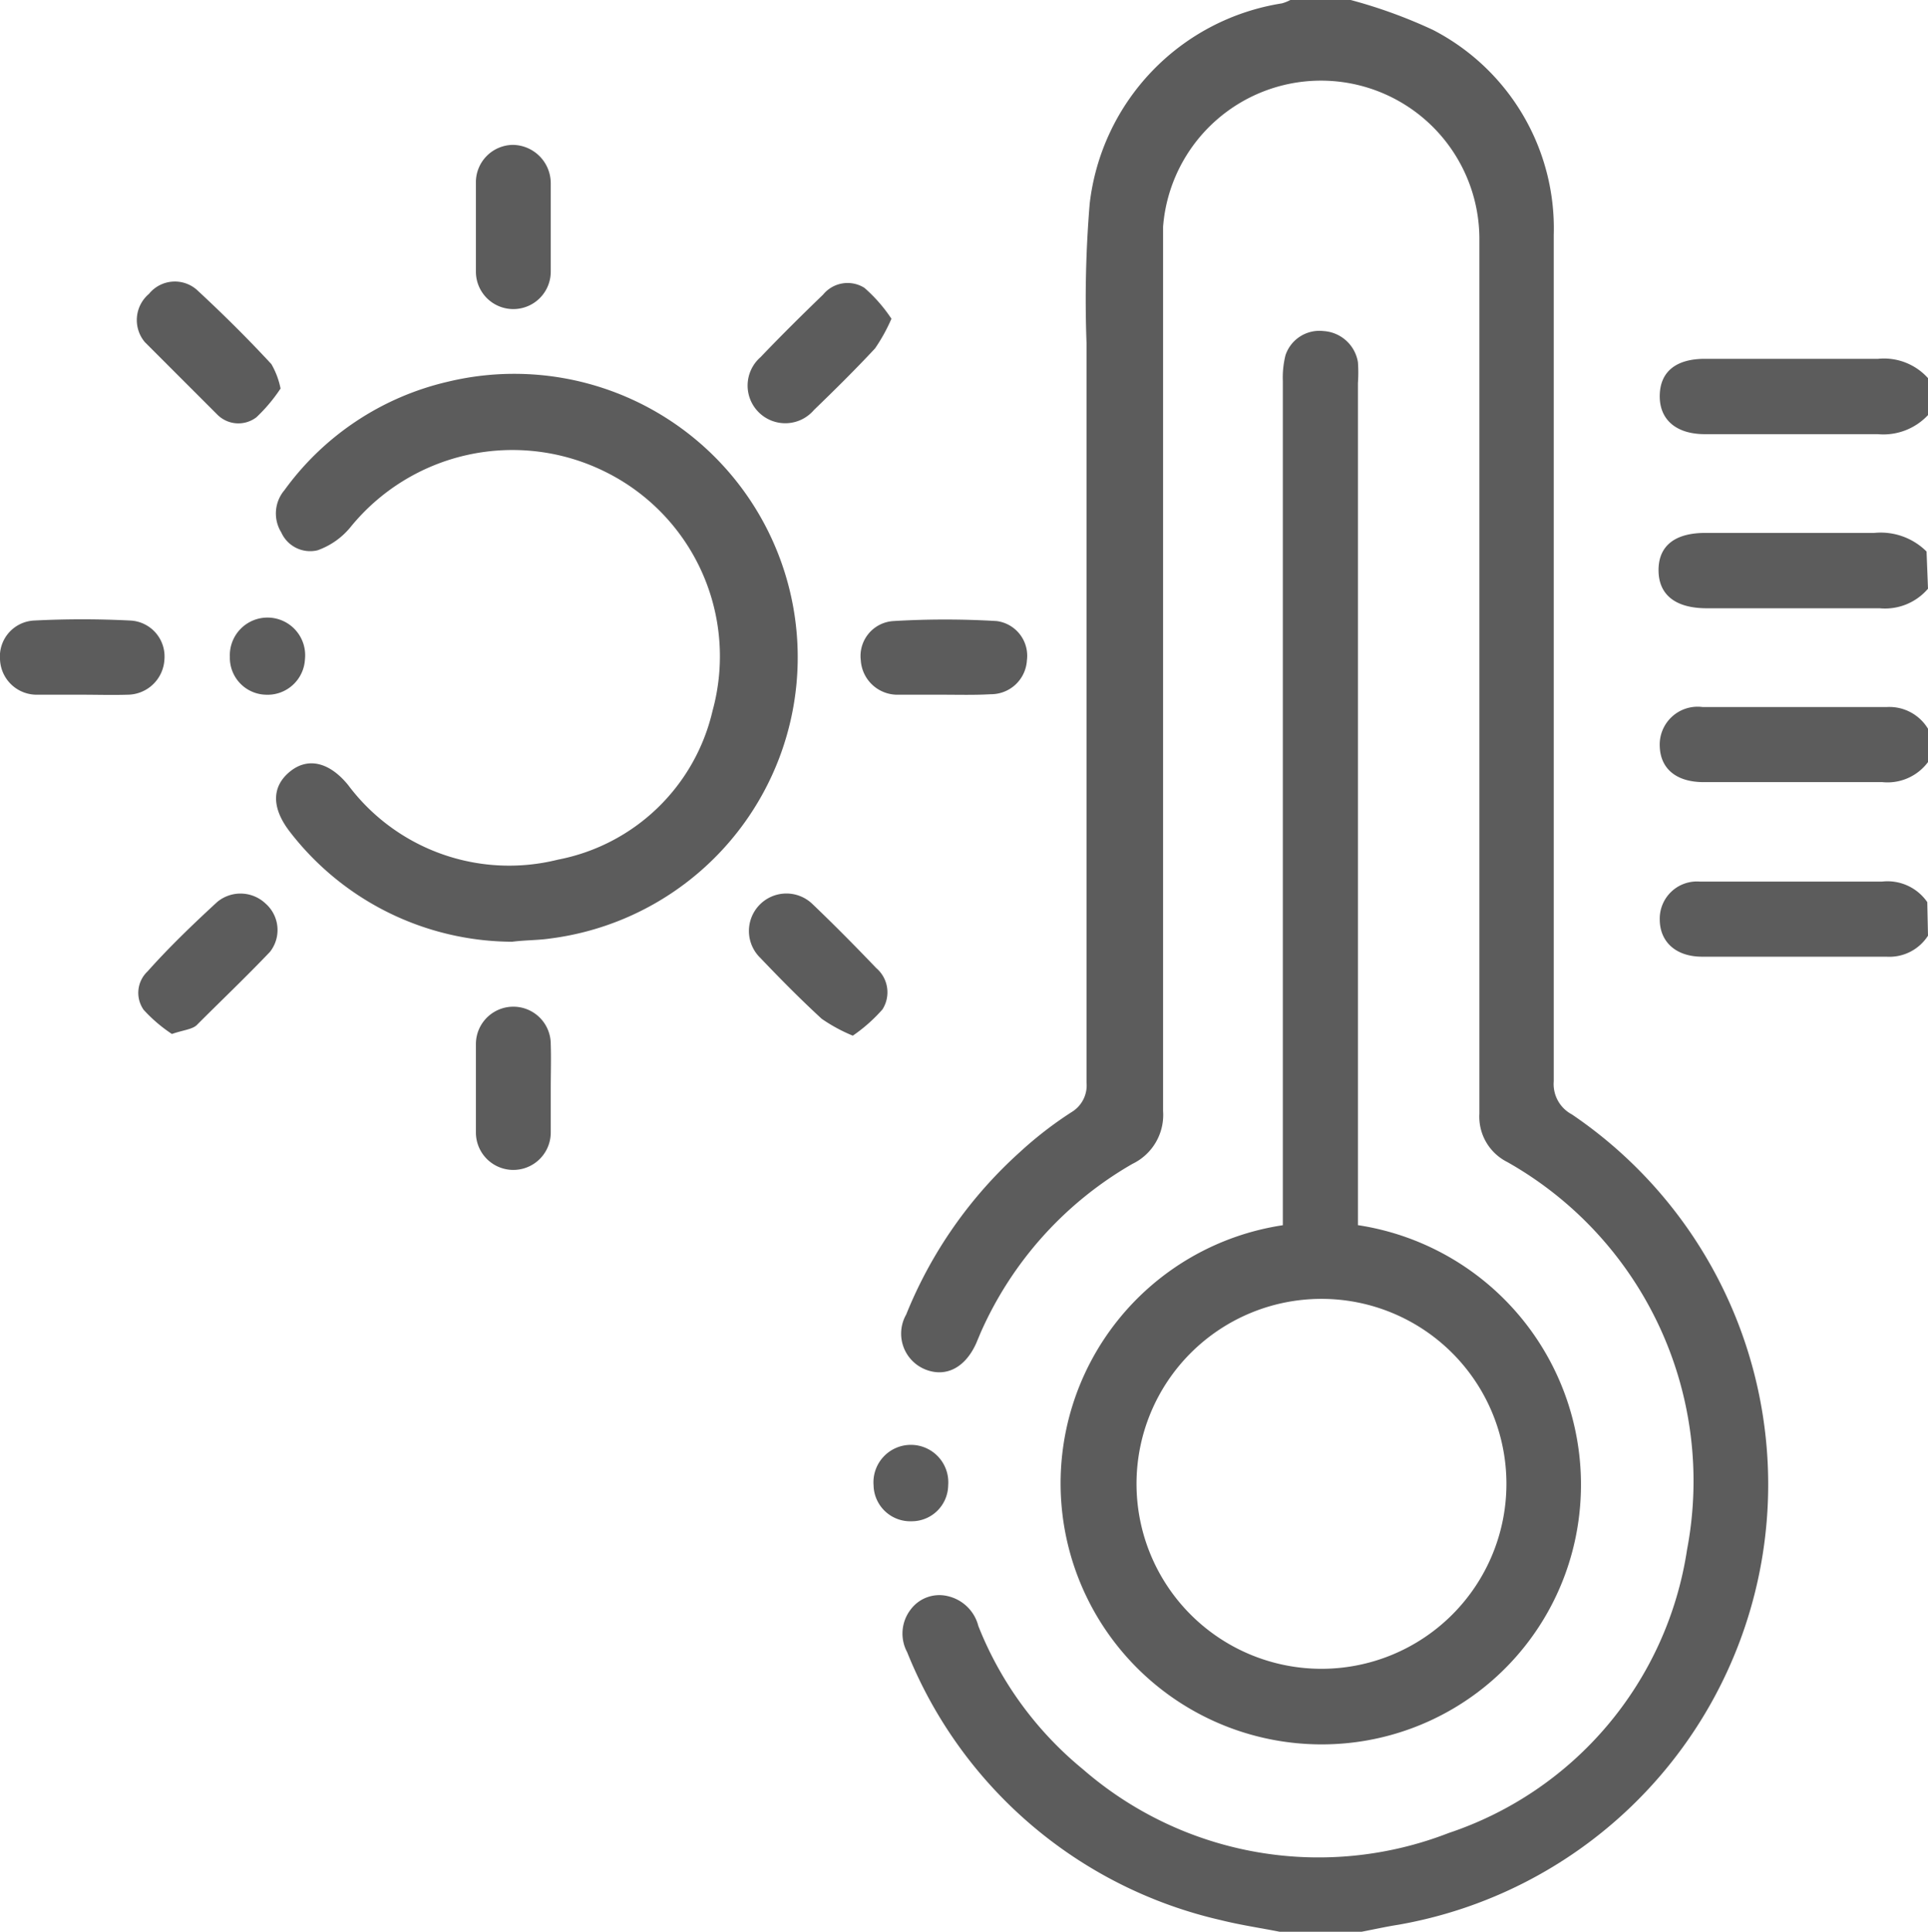 <?xml version="1.0" encoding="UTF-8"?> <svg xmlns="http://www.w3.org/2000/svg" width="79.85" height="80" viewBox="0 0 79.85 80"> <g> <path d="M55.94,0a20.67,20.67,0,0,1,3.41,1.24,9.25,9.25,0,0,1,5,8.49q0,17.52,0,35.05a1.42,1.42,0,0,0,.75,1.37,18.51,18.51,0,0,1-7.19,33.56c-.51.08-1,.19-1.52.29H53c-.81-.16-1.63-.28-2.43-.48a18.42,18.42,0,0,1-13-11.1,1.63,1.63,0,0,1,.15-1.77,1.48,1.48,0,0,1,1.53-.55,1.7,1.7,0,0,1,1.27,1.24,14.61,14.61,0,0,0,4.33,5.93A14.87,14.87,0,0,0,60,75.91a14.68,14.68,0,0,0,9.87-11.73,15.17,15.17,0,0,0-7.45-16.06,2.1,2.1,0,0,1-1.15-2q0-18.09,0-36.17a6.56,6.56,0,0,0-13.1-.56c0,.34,0,.68,0,1q0,17.81,0,35.62a2.25,2.25,0,0,1-1.27,2.19,15.08,15.08,0,0,0-6.29,7l-.18.43c-.45,1-1.24,1.42-2.09,1.09a1.6,1.6,0,0,1-.81-2.28,18.19,18.19,0,0,1,4.7-6.72,15.77,15.77,0,0,1,2.16-1.67A1.29,1.29,0,0,0,45,44.83q0-15.32,0-30.62a48.24,48.24,0,0,1,.13-5.77A9.5,9.5,0,0,1,53.09.14,1.7,1.7,0,0,0,53.44,0Z" style="fill: #5c5c5c"></path> <path d="M79.85,17.19a2.53,2.53,0,0,1-2.08.79c-2.39,0-4.77,0-7.16,0-1.2,0-1.89-.61-1.87-1.61s.7-1.51,1.87-1.51c2.39,0,4.78,0,7.17,0a2.45,2.45,0,0,1,2.07.8Z" style="fill: #5c5c5c"></path> <path d="M79.85,24.38a2.34,2.34,0,0,1-2,.81c-2.38,0-4.77,0-7.16,0-1.29,0-2-.55-2-1.58s.71-1.54,1.93-1.54c2.34,0,4.68,0,7,0a2.69,2.69,0,0,1,2.17.77Z" style="fill: #5c5c5c"></path> <path d="M79.85,31.56a2.09,2.09,0,0,1-1.89.83c-2.47,0-4.94,0-7.4,0-1.13,0-1.79-.55-1.82-1.48a1.57,1.57,0,0,1,1.77-1.63c2.55,0,5.09,0,7.64,0a1.87,1.87,0,0,1,1.7.9Z" style="fill: #5c5c5c"></path> <path d="M79.85,38.75a1.9,1.9,0,0,1-1.72.87c-2.54,0-5.09,0-7.63,0-1.1,0-1.76-.62-1.76-1.55a1.54,1.54,0,0,1,1.67-1.56c1.85,0,3.69,0,5.53,0,.68,0,1.36,0,2,0a2,2,0,0,1,1.88.85Z" style="fill: #5c5c5c"></path> <path d="M56.26,50.74a10.87,10.87,0,0,1,9.13,12.12,10.73,10.73,0,0,1-10.68,9.38,10.81,10.81,0,0,1-1.58-21.5v-.9q0-17,0-34.06a3.82,3.82,0,0,1,.11-1.07,1.48,1.48,0,0,1,1.57-1A1.54,1.54,0,0,1,56.24,15a6.14,6.14,0,0,1,0,.86V50.74ZM54.73,69.11a7.66,7.66,0,0,0,0-15.32,7.66,7.66,0,1,0,0,15.32Z" style="fill: #5c5c5c"></path> <path d="M21.21,39A11.68,11.68,0,0,1,12,34.44c-.77-1-.74-1.87,0-2.48s1.63-.41,2.41.54a8.33,8.33,0,0,0,8.7,3.1,8.15,8.15,0,0,0,6.4-6.16,8.52,8.52,0,0,0-4.46-9.91A8.64,8.64,0,0,0,14.5,21.85a3.1,3.1,0,0,1-1.35.94,1.31,1.31,0,0,1-1.5-.74,1.49,1.49,0,0,1,.13-1.75,11.58,11.58,0,0,1,6.76-4.49,11.74,11.74,0,1,1,4.22,23.06C22.28,38.94,21.78,38.93,21.21,39Z" style="fill: #5c5c5c"></path> <path d="M22.81,45.11c0,.6,0,1.2,0,1.79a1.55,1.55,0,1,1-3.1,0q0-1.83,0-3.66a1.55,1.55,0,1,1,3.1,0C22.83,43.86,22.81,44.48,22.81,45.11Z" style="fill: #5c5c5c"></path> <path d="M22.81,9.45c0,.6,0,1.2,0,1.8a1.55,1.55,0,0,1-3.1,0c0-1.24,0-2.49,0-3.74A1.55,1.55,0,0,1,21.24,6a1.59,1.59,0,0,1,1.57,1.6V9.45Z" style="fill: #5c5c5c"></path> <path d="M3.4,28.77c-.62,0-1.25,0-1.87,0A1.52,1.52,0,0,1,0,27.3a1.49,1.49,0,0,1,1.38-1.6,39.08,39.08,0,0,1,4.05,0,1.49,1.49,0,0,1,1.38,1.61,1.54,1.54,0,0,1-1.53,1.46C4.65,28.79,4,28.77,3.4,28.77Z" style="fill: #5c5c5c"></path> <path d="M39,28.77c-.62,0-1.25,0-1.87,0a1.52,1.52,0,0,1-1.48-1.43A1.45,1.45,0,0,1,37,25.72a36,36,0,0,1,4.28,0,1.45,1.45,0,0,1,1.25,1.63,1.49,1.49,0,0,1-1.5,1.4C40.34,28.79,39.69,28.77,39,28.77Z" style="fill: #5c5c5c"></path> <path d="M36.92,13.2a7.24,7.24,0,0,1-.68,1.23c-.82.88-1.67,1.72-2.53,2.55a1.56,1.56,0,1,1-2.21-2.19c.84-.88,1.71-1.74,2.59-2.59a1.31,1.31,0,0,1,1.71-.28A6.39,6.39,0,0,1,36.92,13.2Z" style="fill: #5c5c5c"></path> <path d="M11.62,16.09a6.81,6.81,0,0,1-1,1.19A1.23,1.23,0,0,1,9,17.17c-1-1-2-2-3-3a1.42,1.42,0,0,1,.17-2A1.38,1.38,0,0,1,8.15,12c1.08,1,2.09,2,3.09,3.08A3.33,3.33,0,0,1,11.62,16.09Z" style="fill: #5c5c5c"></path> <path d="M7.12,42.82a6.2,6.2,0,0,1-1.17-1,1.22,1.22,0,0,1,.16-1.59C7,39.23,8,38.27,9,37.35a1.51,1.51,0,0,1,2,.07,1.46,1.46,0,0,1,.18,2c-1,1.05-2,2-3,3C8,42.63,7.61,42.65,7.12,42.82Z" style="fill: #5c5c5c"></path> <path d="M35.32,42.89a6.73,6.73,0,0,1-1.29-.7c-.88-.81-1.72-1.66-2.54-2.52a1.55,1.55,0,1,1,2.16-2.23c.9.86,1.78,1.75,2.64,2.65a1.32,1.32,0,0,1,.26,1.71A6.59,6.59,0,0,1,35.32,42.89Z" style="fill: #5c5c5c"></path> <path d="M11,28.77A1.53,1.53,0,0,1,9.52,27.2a1.56,1.56,0,1,1,3.11.1A1.55,1.55,0,0,1,11,28.77Z" style="fill: #5c5c5c"></path> <path d="M37.75,63a1.52,1.52,0,0,1-1.57-1.49,1.55,1.55,0,1,1,3.09,0A1.51,1.51,0,0,1,37.75,63Z" style="fill: #5c5c5c"></path> </g> </svg> 